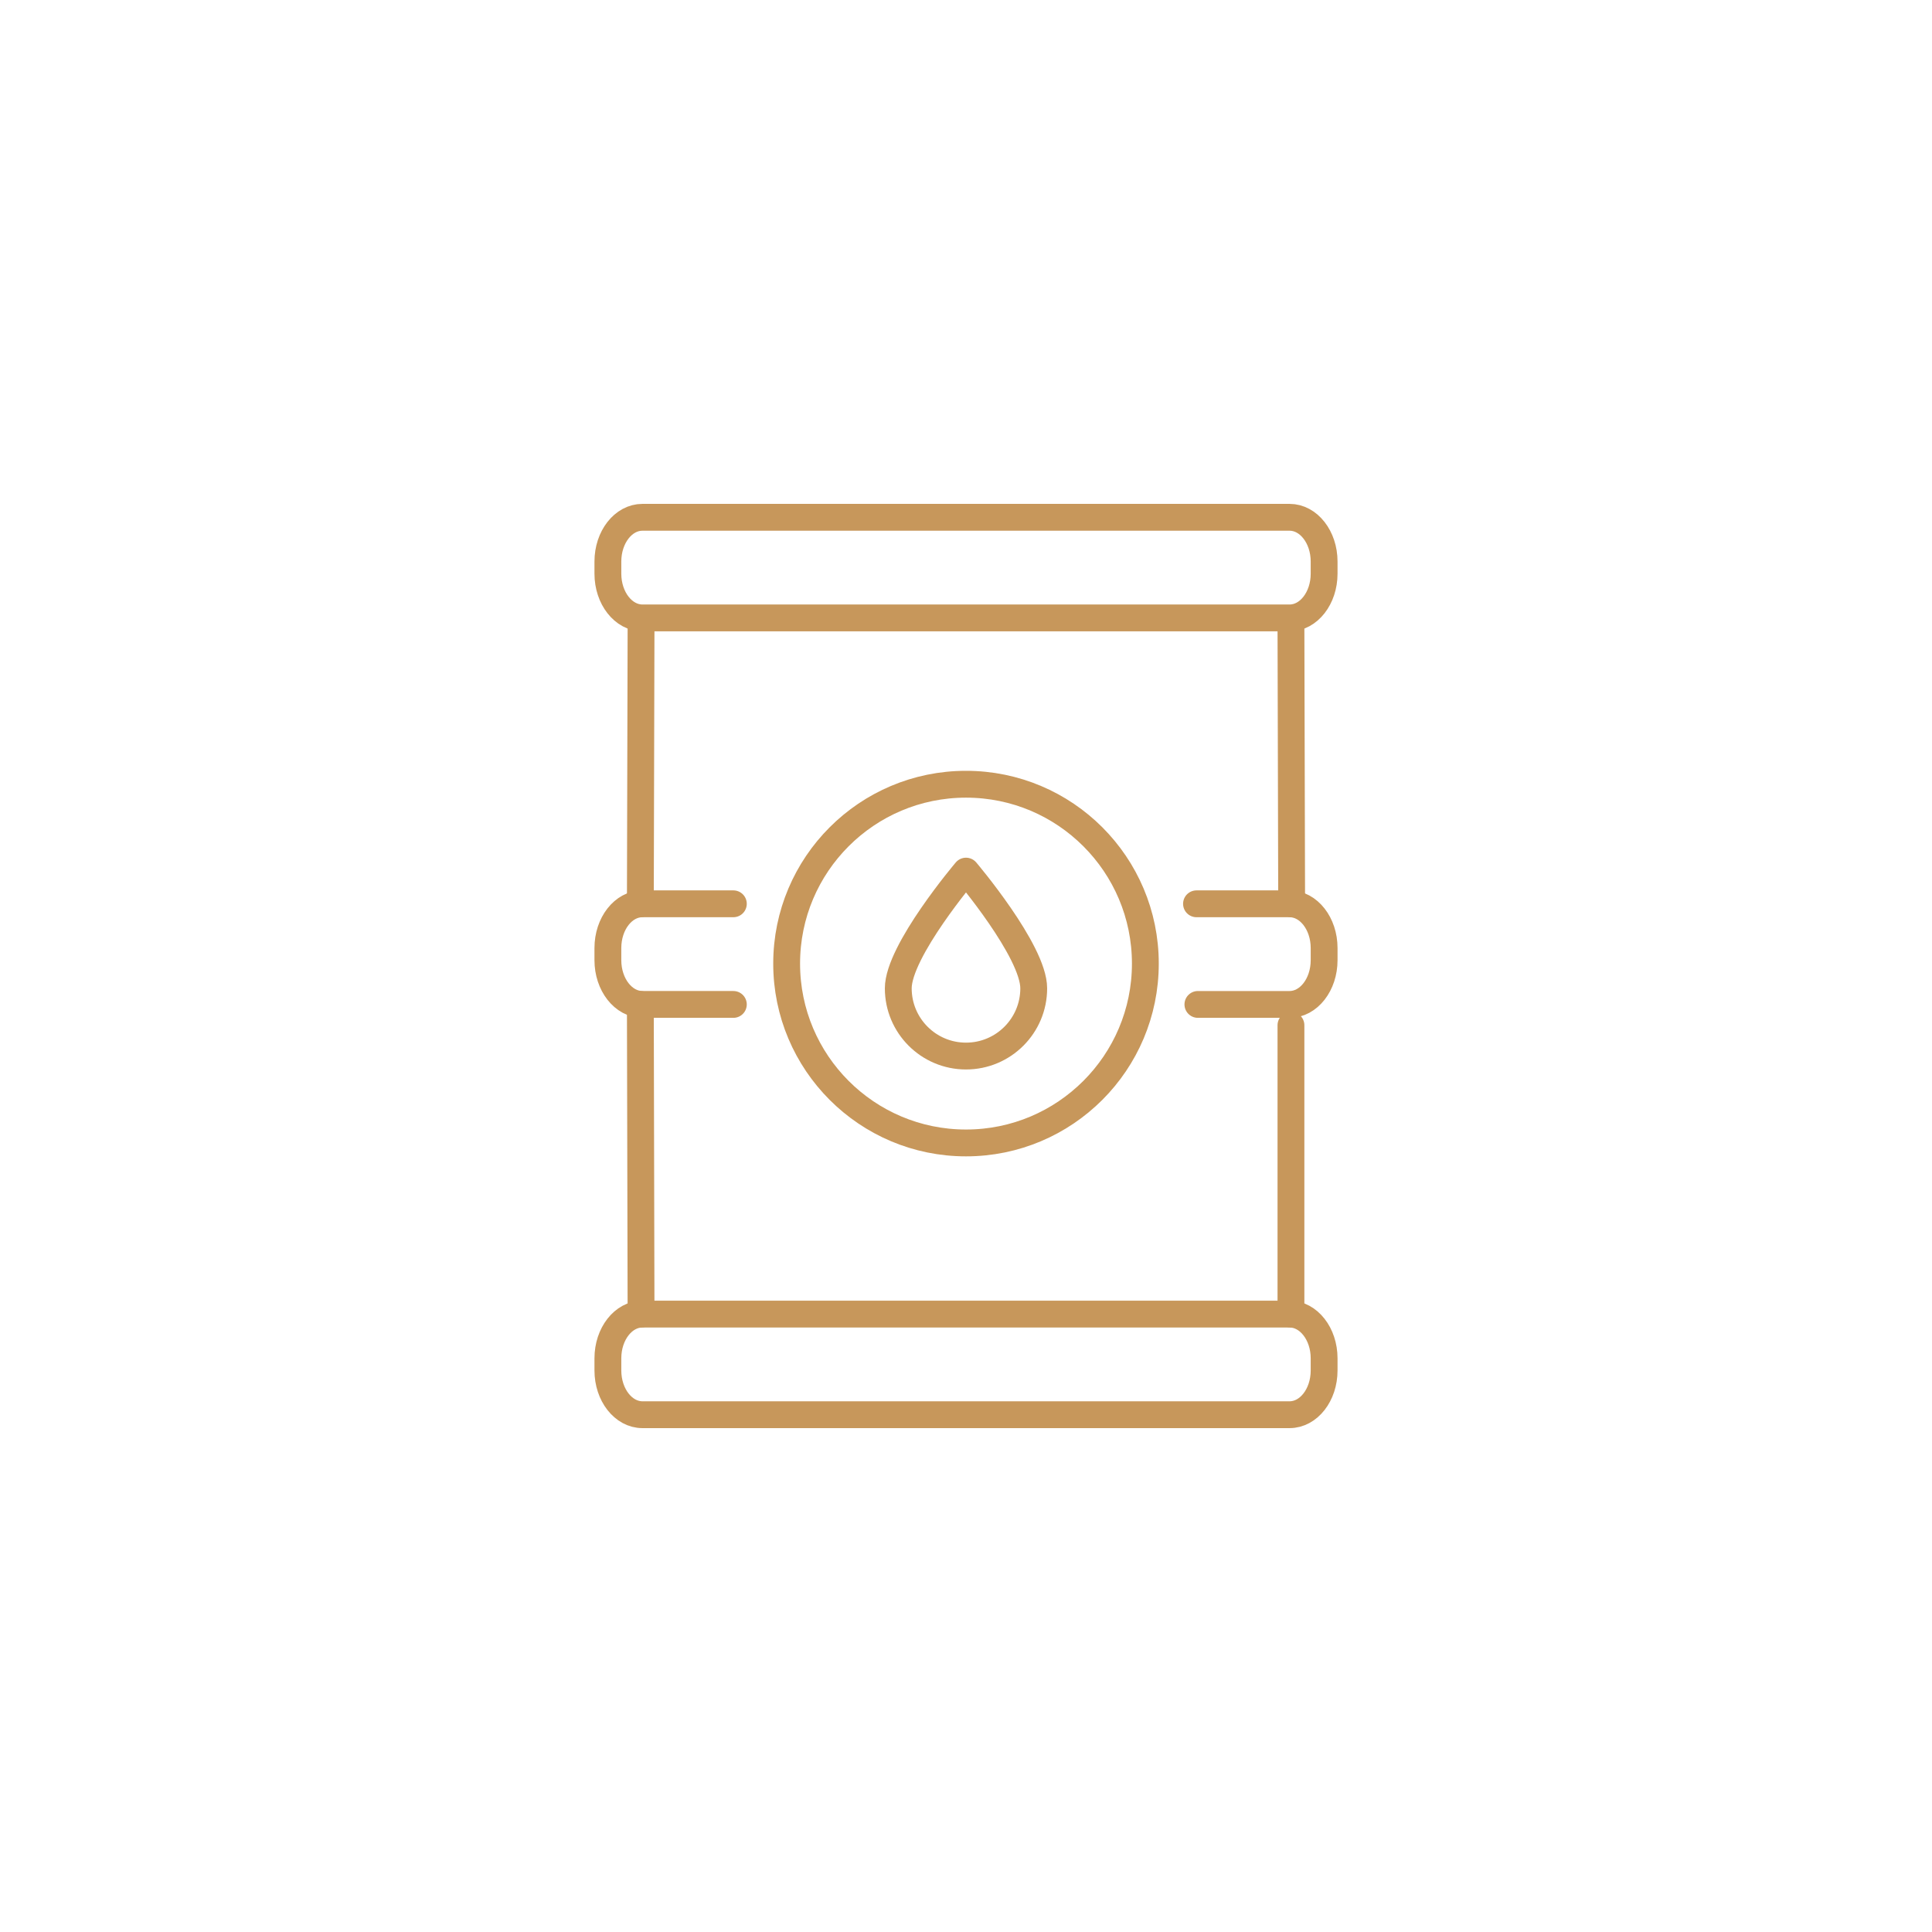 <?xml version="1.0" encoding="UTF-8"?>
<svg xmlns="http://www.w3.org/2000/svg" id="Layer_1" data-name="Layer 1" viewBox="0 0 360 360">
  <defs>
    <style>
      .cls-1 {
        fill: none;
        stroke: #c7975b;
        stroke-linecap: round;
        stroke-linejoin: round;
        stroke-width: 5px;
      }
    </style>
  </defs>
  <line class="cls-1" x1="119.32" y1="168.41" x2="119.45" y2="116.68"></line>
  <line class="cls-1" x1="119.45" y1="244.86" x2="119.32" y2="187.16"></line>
  <line class="cls-1" x1="240.55" y1="191.04" x2="240.55" y2="244.86"></line>
  <line class="cls-1" x1="240.55" y1="116.68" x2="240.68" y2="168.41"></line>
  <path class="cls-1" d="M136.65,187.16h-16.94c-3.55,0-6.44-3.69-6.44-8.24v-2.27c0-4.55,2.88-8.24,6.44-8.24h16.94"></path>
  <path class="cls-1" d="M222.95,168.41h17.34c3.55,0,6.44,3.69,6.44,8.24v2.27c0,4.55-2.88,8.24-6.44,8.24h-17.08"></path>
  <path class="cls-1" d="M240.29,263.61h-120.58c-3.55,0-6.44-3.69-6.44-8.24v-2.27c0-4.55,2.88-8.24,6.44-8.24h120.58c3.55,0,6.44,3.69,6.44,8.24v2.27c0,4.55-2.88,8.24-6.44,8.24h0Z"></path>
  <path class="cls-1" d="M240.29,115.14h-120.58c-3.55,0-6.44-3.69-6.44-8.24v-2.27c0-4.55,2.88-8.24,6.44-8.24h120.58c3.55,0,6.44,3.69,6.44,8.24v2.27c0,4.55-2.88,8.24-6.44,8.24h0Z"></path>
  <path class="cls-1" d="M192.62,184.16c0-6.97-12.62-21.84-12.62-21.84,0,0-12.62,14.87-12.62,21.84s5.65,12.62,12.62,12.62,12.62-5.65,12.62-12.62h0Z"></path>
  <path class="cls-1" d="M213.42,179.55c0,18.46-14.96,33.42-33.42,33.42s-33.42-14.96-33.42-33.42,14.96-33.42,33.42-33.42,33.42,14.96,33.42,33.42h0Z"></path>
</svg>
